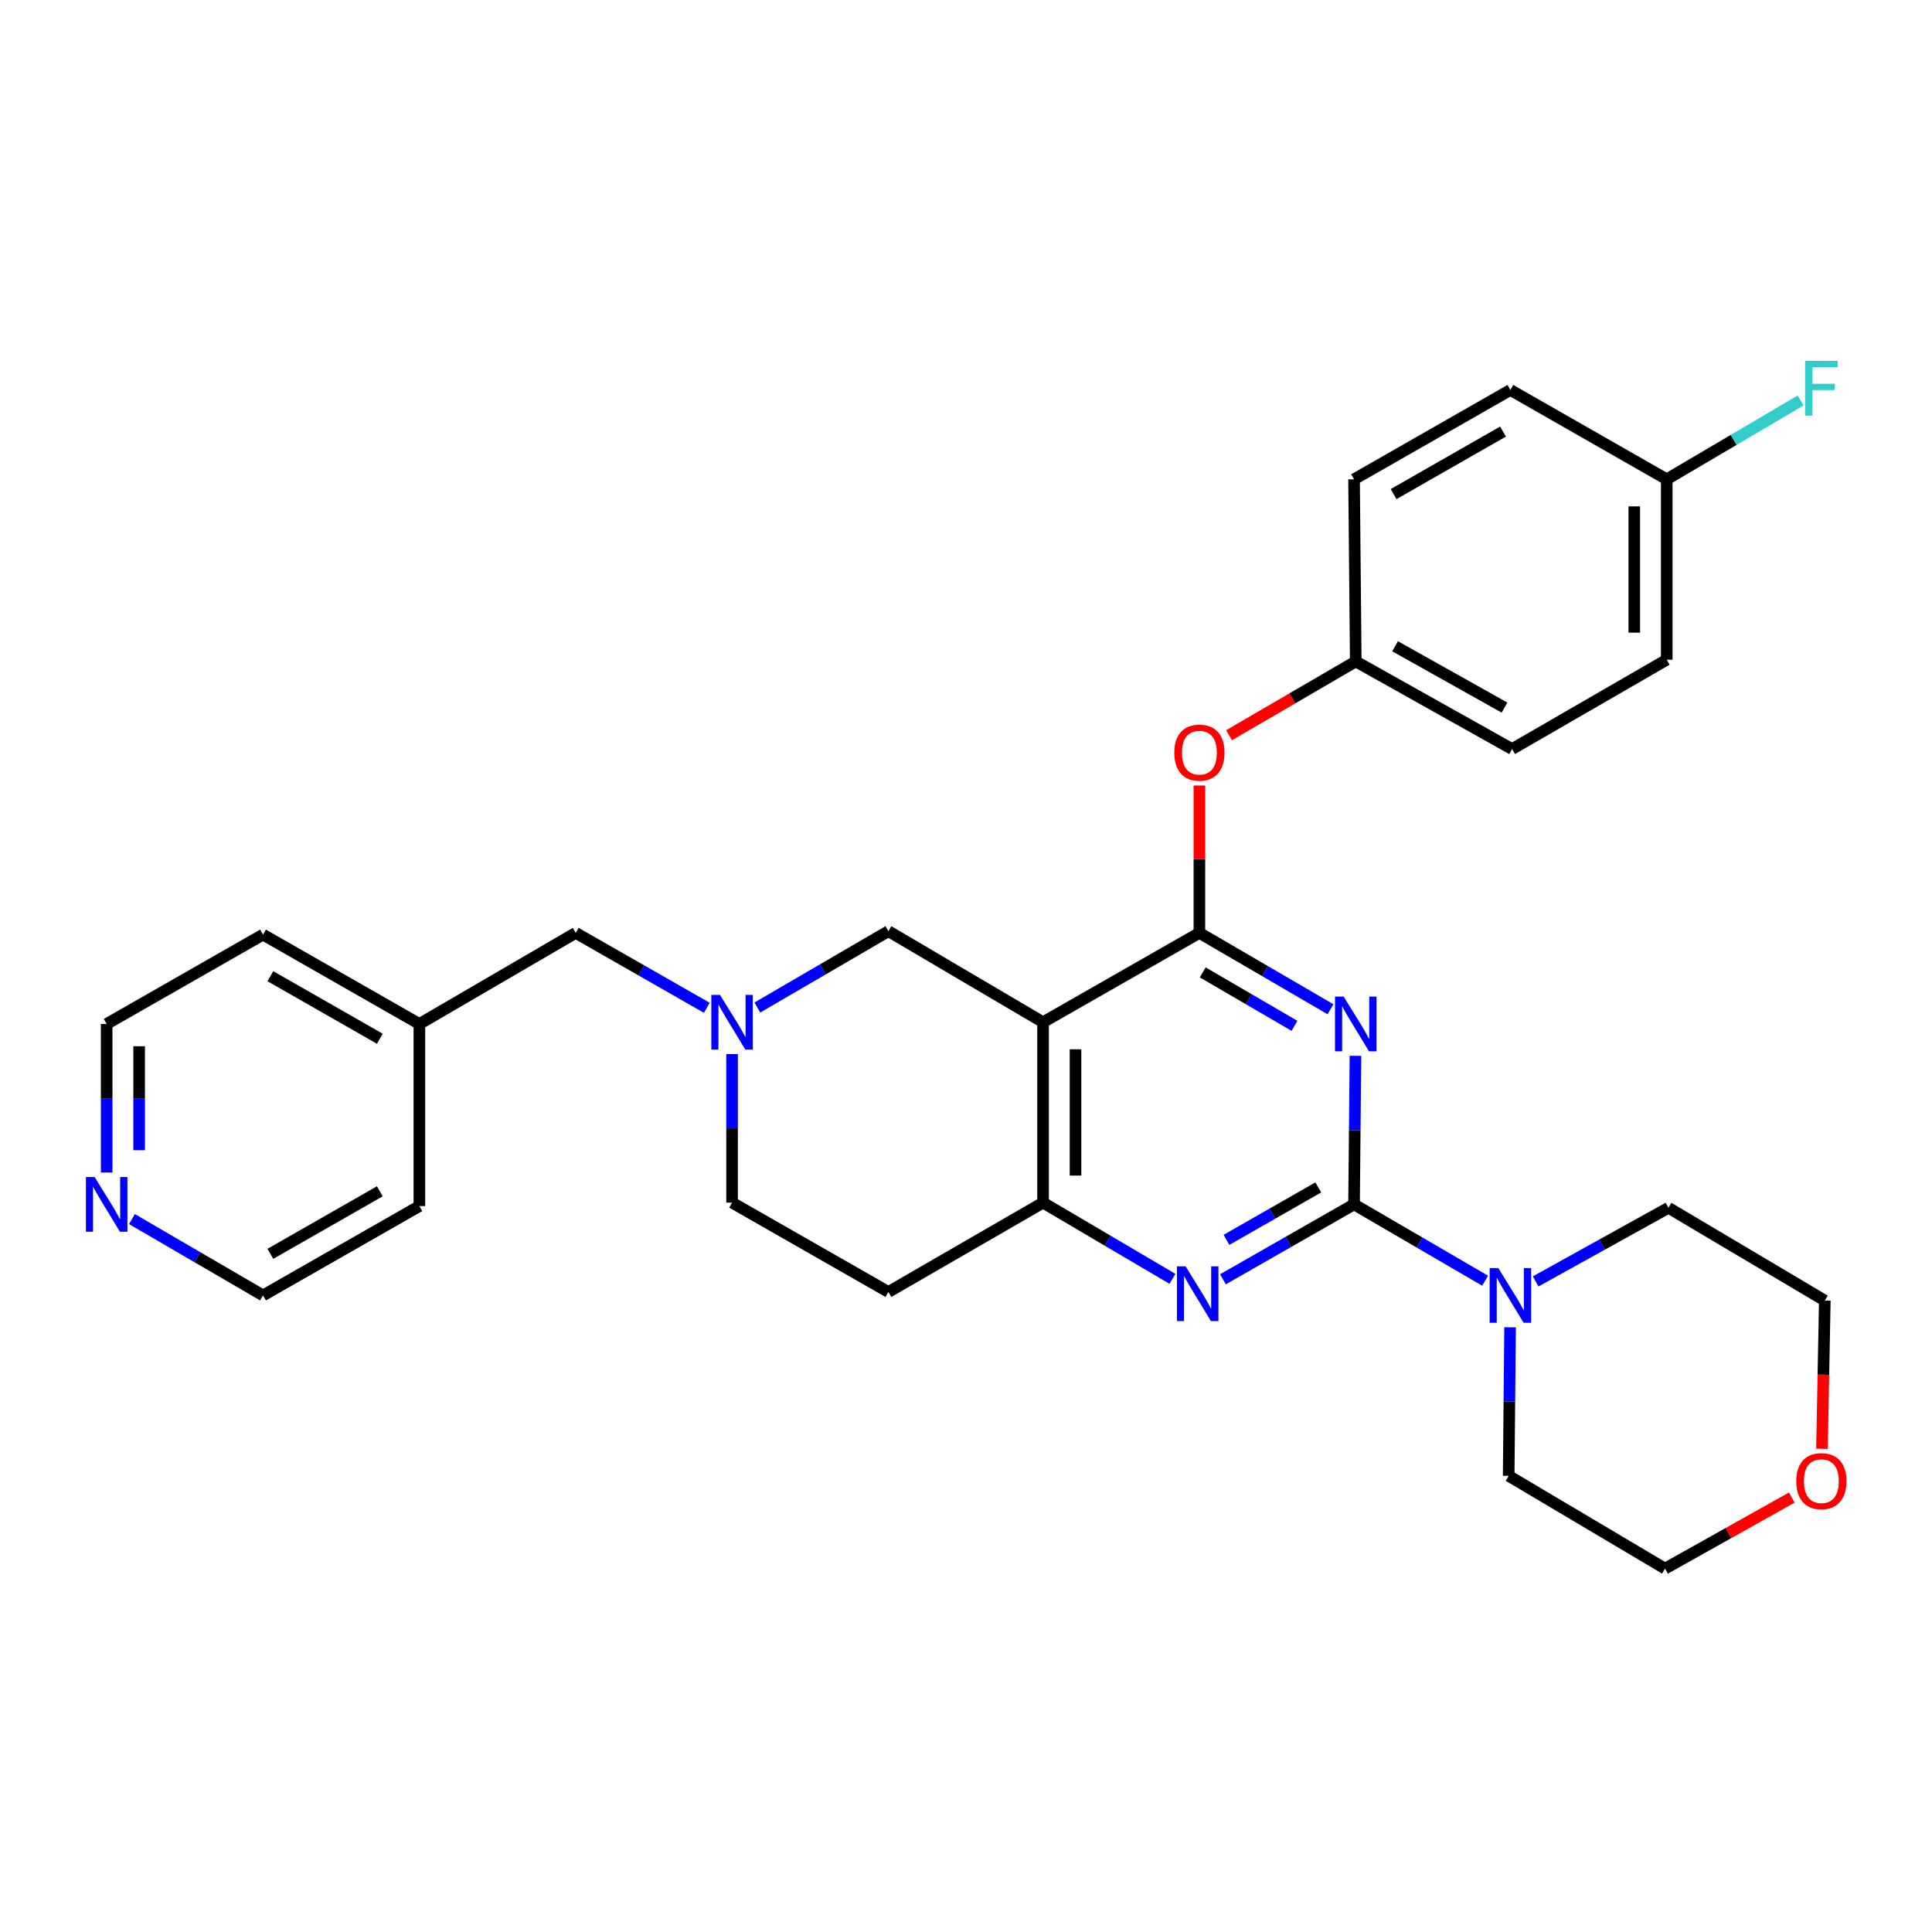 <?xml version='1.0' encoding='iso-8859-1'?>
<svg version='1.1' baseProfile='full'
              xmlns='http://www.w3.org/2000/svg'
                      xmlns:rdkit='http://www.rdkit.org/xml'
                      xmlns:xlink='http://www.w3.org/1999/xlink'
                  xml:space='preserve'
width='1000px' height='1000px' viewBox='0 0 1000 1000'>
<!-- END OF HEADER -->
<rect style='opacity:1.0;fill:#FFFFFF;stroke:none' width='1000' height='1000' x='0' y='0'> </rect>
<path class='bond-0' d='M 378.924,545.602 L 378.924,584.042' style='fill:none;fill-rule:evenodd;stroke:#0000FF;stroke-width:6px;stroke-linecap:butt;stroke-linejoin:miter;stroke-opacity:1' />
<path class='bond-0' d='M 378.924,584.042 L 378.924,622.483' style='fill:none;fill-rule:evenodd;stroke:#000000;stroke-width:6px;stroke-linecap:butt;stroke-linejoin:miter;stroke-opacity:1' />
<path class='bond-1' d='M 392.005,521.488 L 425.926,501.732' style='fill:none;fill-rule:evenodd;stroke:#0000FF;stroke-width:6px;stroke-linecap:butt;stroke-linejoin:miter;stroke-opacity:1' />
<path class='bond-1' d='M 425.926,501.732 L 459.847,481.976' style='fill:none;fill-rule:evenodd;stroke:#000000;stroke-width:6px;stroke-linecap:butt;stroke-linejoin:miter;stroke-opacity:1' />
<path class='bond-2' d='M 365.853,521.639 L 331.922,502.251' style='fill:none;fill-rule:evenodd;stroke:#0000FF;stroke-width:6px;stroke-linecap:butt;stroke-linejoin:miter;stroke-opacity:1' />
<path class='bond-2' d='M 331.922,502.251 L 297.991,482.863' style='fill:none;fill-rule:evenodd;stroke:#000000;stroke-width:6px;stroke-linecap:butt;stroke-linejoin:miter;stroke-opacity:1' />
<path class='bond-3' d='M 378.924,622.483 L 459.847,668.727' style='fill:none;fill-rule:evenodd;stroke:#000000;stroke-width:6px;stroke-linecap:butt;stroke-linejoin:miter;stroke-opacity:1' />
<path class='bond-4' d='M 459.847,668.727 L 539.883,622.483' style='fill:none;fill-rule:evenodd;stroke:#000000;stroke-width:6px;stroke-linecap:butt;stroke-linejoin:miter;stroke-opacity:1' />
<path class='bond-5' d='M 459.847,481.976 L 539.883,529.107' style='fill:none;fill-rule:evenodd;stroke:#000000;stroke-width:6px;stroke-linecap:butt;stroke-linejoin:miter;stroke-opacity:1' />
<path class='bond-6' d='M 539.883,529.107 L 539.883,622.483' style='fill:none;fill-rule:evenodd;stroke:#000000;stroke-width:6px;stroke-linecap:butt;stroke-linejoin:miter;stroke-opacity:1' />
<path class='bond-6' d='M 556.685,543.114 L 556.685,608.476' style='fill:none;fill-rule:evenodd;stroke:#000000;stroke-width:6px;stroke-linecap:butt;stroke-linejoin:miter;stroke-opacity:1' />
<path class='bond-7' d='M 539.883,529.107 L 620.806,482.863' style='fill:none;fill-rule:evenodd;stroke:#000000;stroke-width:6px;stroke-linecap:butt;stroke-linejoin:miter;stroke-opacity:1' />
<path class='bond-8' d='M 539.883,622.483 L 573.37,642.206' style='fill:none;fill-rule:evenodd;stroke:#000000;stroke-width:6px;stroke-linecap:butt;stroke-linejoin:miter;stroke-opacity:1' />
<path class='bond-8' d='M 573.37,642.206 L 606.857,661.93' style='fill:none;fill-rule:evenodd;stroke:#0000FF;stroke-width:6px;stroke-linecap:butt;stroke-linejoin:miter;stroke-opacity:1' />
<path class='bond-9' d='M 632.989,662.155 L 666.92,642.767' style='fill:none;fill-rule:evenodd;stroke:#0000FF;stroke-width:6px;stroke-linecap:butt;stroke-linejoin:miter;stroke-opacity:1' />
<path class='bond-9' d='M 666.92,642.767 L 700.851,623.379' style='fill:none;fill-rule:evenodd;stroke:#000000;stroke-width:6px;stroke-linecap:butt;stroke-linejoin:miter;stroke-opacity:1' />
<path class='bond-9' d='M 634.832,641.75 L 658.584,628.178' style='fill:none;fill-rule:evenodd;stroke:#0000FF;stroke-width:6px;stroke-linecap:butt;stroke-linejoin:miter;stroke-opacity:1' />
<path class='bond-9' d='M 658.584,628.178 L 682.336,614.606' style='fill:none;fill-rule:evenodd;stroke:#000000;stroke-width:6px;stroke-linecap:butt;stroke-linejoin:miter;stroke-opacity:1' />
<path class='bond-10' d='M 700.851,623.379 L 701.216,584.938' style='fill:none;fill-rule:evenodd;stroke:#000000;stroke-width:6px;stroke-linecap:butt;stroke-linejoin:miter;stroke-opacity:1' />
<path class='bond-10' d='M 701.216,584.938 L 701.581,546.498' style='fill:none;fill-rule:evenodd;stroke:#0000FF;stroke-width:6px;stroke-linecap:butt;stroke-linejoin:miter;stroke-opacity:1' />
<path class='bond-11' d='M 700.851,623.379 L 734.772,643.135' style='fill:none;fill-rule:evenodd;stroke:#000000;stroke-width:6px;stroke-linecap:butt;stroke-linejoin:miter;stroke-opacity:1' />
<path class='bond-11' d='M 734.772,643.135 L 768.693,662.891' style='fill:none;fill-rule:evenodd;stroke:#0000FF;stroke-width:6px;stroke-linecap:butt;stroke-linejoin:miter;stroke-opacity:1' />
<path class='bond-12' d='M 688.657,522.384 L 654.731,502.623' style='fill:none;fill-rule:evenodd;stroke:#0000FF;stroke-width:6px;stroke-linecap:butt;stroke-linejoin:miter;stroke-opacity:1' />
<path class='bond-12' d='M 654.731,502.623 L 620.806,482.863' style='fill:none;fill-rule:evenodd;stroke:#000000;stroke-width:6px;stroke-linecap:butt;stroke-linejoin:miter;stroke-opacity:1' />
<path class='bond-12' d='M 670.022,530.975 L 646.274,517.142' style='fill:none;fill-rule:evenodd;stroke:#0000FF;stroke-width:6px;stroke-linecap:butt;stroke-linejoin:miter;stroke-opacity:1' />
<path class='bond-12' d='M 646.274,517.142 L 622.526,503.31' style='fill:none;fill-rule:evenodd;stroke:#000000;stroke-width:6px;stroke-linecap:butt;stroke-linejoin:miter;stroke-opacity:1' />
<path class='bond-13' d='M 620.806,482.863 L 620.806,444.722' style='fill:none;fill-rule:evenodd;stroke:#000000;stroke-width:6px;stroke-linecap:butt;stroke-linejoin:miter;stroke-opacity:1' />
<path class='bond-13' d='M 620.806,444.722 L 620.806,406.582' style='fill:none;fill-rule:evenodd;stroke:#FF0000;stroke-width:6px;stroke-linecap:butt;stroke-linejoin:miter;stroke-opacity:1' />
<path class='bond-14' d='M 781.618,687.005 L 781.252,725.445' style='fill:none;fill-rule:evenodd;stroke:#0000FF;stroke-width:6px;stroke-linecap:butt;stroke-linejoin:miter;stroke-opacity:1' />
<path class='bond-14' d='M 781.252,725.445 L 780.887,763.886' style='fill:none;fill-rule:evenodd;stroke:#000000;stroke-width:6px;stroke-linecap:butt;stroke-linejoin:miter;stroke-opacity:1' />
<path class='bond-15' d='M 794.853,663.26 L 829.223,644.206' style='fill:none;fill-rule:evenodd;stroke:#0000FF;stroke-width:6px;stroke-linecap:butt;stroke-linejoin:miter;stroke-opacity:1' />
<path class='bond-15' d='M 829.223,644.206 L 863.593,625.152' style='fill:none;fill-rule:evenodd;stroke:#000000;stroke-width:6px;stroke-linecap:butt;stroke-linejoin:miter;stroke-opacity:1' />
<path class='bond-16' d='M 55.213,530.003 L 55.213,568.444' style='fill:none;fill-rule:evenodd;stroke:#000000;stroke-width:6px;stroke-linecap:butt;stroke-linejoin:miter;stroke-opacity:1' />
<path class='bond-16' d='M 55.213,568.444 L 55.213,606.884' style='fill:none;fill-rule:evenodd;stroke:#0000FF;stroke-width:6px;stroke-linecap:butt;stroke-linejoin:miter;stroke-opacity:1' />
<path class='bond-16' d='M 72.016,541.536 L 72.016,568.444' style='fill:none;fill-rule:evenodd;stroke:#000000;stroke-width:6px;stroke-linecap:butt;stroke-linejoin:miter;stroke-opacity:1' />
<path class='bond-16' d='M 72.016,568.444 L 72.016,595.352' style='fill:none;fill-rule:evenodd;stroke:#0000FF;stroke-width:6px;stroke-linecap:butt;stroke-linejoin:miter;stroke-opacity:1' />
<path class='bond-17' d='M 55.213,530.003 L 136.136,483.759' style='fill:none;fill-rule:evenodd;stroke:#000000;stroke-width:6px;stroke-linecap:butt;stroke-linejoin:miter;stroke-opacity:1' />
<path class='bond-18' d='M 297.991,482.863 L 217.068,530.003' style='fill:none;fill-rule:evenodd;stroke:#000000;stroke-width:6px;stroke-linecap:butt;stroke-linejoin:miter;stroke-opacity:1' />
<path class='bond-19' d='M 68.294,630.998 L 102.215,650.754' style='fill:none;fill-rule:evenodd;stroke:#0000FF;stroke-width:6px;stroke-linecap:butt;stroke-linejoin:miter;stroke-opacity:1' />
<path class='bond-19' d='M 102.215,650.754 L 136.136,670.51' style='fill:none;fill-rule:evenodd;stroke:#000000;stroke-width:6px;stroke-linecap:butt;stroke-linejoin:miter;stroke-opacity:1' />
<path class='bond-20' d='M 136.136,670.51 L 217.068,624.266' style='fill:none;fill-rule:evenodd;stroke:#000000;stroke-width:6px;stroke-linecap:butt;stroke-linejoin:miter;stroke-opacity:1' />
<path class='bond-20' d='M 139.94,648.984 L 196.593,616.613' style='fill:none;fill-rule:evenodd;stroke:#000000;stroke-width:6px;stroke-linecap:butt;stroke-linejoin:miter;stroke-opacity:1' />
<path class='bond-21' d='M 217.068,624.266 L 217.068,530.003' style='fill:none;fill-rule:evenodd;stroke:#000000;stroke-width:6px;stroke-linecap:butt;stroke-linejoin:miter;stroke-opacity:1' />
<path class='bond-22' d='M 636.147,380.553 L 668.943,361.455' style='fill:none;fill-rule:evenodd;stroke:#FF0000;stroke-width:6px;stroke-linecap:butt;stroke-linejoin:miter;stroke-opacity:1' />
<path class='bond-22' d='M 668.943,361.455 L 701.738,342.356' style='fill:none;fill-rule:evenodd;stroke:#000000;stroke-width:6px;stroke-linecap:butt;stroke-linejoin:miter;stroke-opacity:1' />
<path class='bond-23' d='M 862.697,341.469 L 862.697,248.094' style='fill:none;fill-rule:evenodd;stroke:#000000;stroke-width:6px;stroke-linecap:butt;stroke-linejoin:miter;stroke-opacity:1' />
<path class='bond-23' d='M 845.895,327.463 L 845.895,262.1' style='fill:none;fill-rule:evenodd;stroke:#000000;stroke-width:6px;stroke-linecap:butt;stroke-linejoin:miter;stroke-opacity:1' />
<path class='bond-24' d='M 862.697,341.469 L 782.661,387.714' style='fill:none;fill-rule:evenodd;stroke:#000000;stroke-width:6px;stroke-linecap:butt;stroke-linejoin:miter;stroke-opacity:1' />
<path class='bond-25' d='M 862.697,248.094 L 781.774,201.85' style='fill:none;fill-rule:evenodd;stroke:#000000;stroke-width:6px;stroke-linecap:butt;stroke-linejoin:miter;stroke-opacity:1' />
<path class='bond-26' d='M 862.697,248.094 L 897.344,227.687' style='fill:none;fill-rule:evenodd;stroke:#000000;stroke-width:6px;stroke-linecap:butt;stroke-linejoin:miter;stroke-opacity:1' />
<path class='bond-26' d='M 897.344,227.687 L 931.991,207.28' style='fill:none;fill-rule:evenodd;stroke:#33CCCC;stroke-width:6px;stroke-linecap:butt;stroke-linejoin:miter;stroke-opacity:1' />
<path class='bond-27' d='M 781.774,201.85 L 700.851,248.094' style='fill:none;fill-rule:evenodd;stroke:#000000;stroke-width:6px;stroke-linecap:butt;stroke-linejoin:miter;stroke-opacity:1' />
<path class='bond-27' d='M 777.972,223.375 L 721.326,255.746' style='fill:none;fill-rule:evenodd;stroke:#000000;stroke-width:6px;stroke-linecap:butt;stroke-linejoin:miter;stroke-opacity:1' />
<path class='bond-28' d='M 927.414,775.142 L 894.612,793.527' style='fill:none;fill-rule:evenodd;stroke:#FF0000;stroke-width:6px;stroke-linecap:butt;stroke-linejoin:miter;stroke-opacity:1' />
<path class='bond-28' d='M 894.612,793.527 L 861.81,811.913' style='fill:none;fill-rule:evenodd;stroke:#000000;stroke-width:6px;stroke-linecap:butt;stroke-linejoin:miter;stroke-opacity:1' />
<path class='bond-29' d='M 943.051,749.9 L 943.784,711.54' style='fill:none;fill-rule:evenodd;stroke:#FF0000;stroke-width:6px;stroke-linecap:butt;stroke-linejoin:miter;stroke-opacity:1' />
<path class='bond-29' d='M 943.784,711.54 L 944.516,673.18' style='fill:none;fill-rule:evenodd;stroke:#000000;stroke-width:6px;stroke-linecap:butt;stroke-linejoin:miter;stroke-opacity:1' />
<path class='bond-30' d='M 863.593,625.152 L 944.516,673.18' style='fill:none;fill-rule:evenodd;stroke:#000000;stroke-width:6px;stroke-linecap:butt;stroke-linejoin:miter;stroke-opacity:1' />
<path class='bond-31' d='M 780.887,763.886 L 861.81,811.913' style='fill:none;fill-rule:evenodd;stroke:#000000;stroke-width:6px;stroke-linecap:butt;stroke-linejoin:miter;stroke-opacity:1' />
<path class='bond-32' d='M 700.851,248.094 L 701.738,342.356' style='fill:none;fill-rule:evenodd;stroke:#000000;stroke-width:6px;stroke-linecap:butt;stroke-linejoin:miter;stroke-opacity:1' />
<path class='bond-33' d='M 701.738,342.356 L 782.661,387.714' style='fill:none;fill-rule:evenodd;stroke:#000000;stroke-width:6px;stroke-linecap:butt;stroke-linejoin:miter;stroke-opacity:1' />
<path class='bond-33' d='M 722.092,334.503 L 778.738,366.253' style='fill:none;fill-rule:evenodd;stroke:#000000;stroke-width:6px;stroke-linecap:butt;stroke-linejoin:miter;stroke-opacity:1' />
<path class='bond-34' d='M 217.068,530.003 L 136.136,483.759' style='fill:none;fill-rule:evenodd;stroke:#000000;stroke-width:6px;stroke-linecap:butt;stroke-linejoin:miter;stroke-opacity:1' />
<path class='bond-34' d='M 196.593,537.656 L 139.94,505.285' style='fill:none;fill-rule:evenodd;stroke:#000000;stroke-width:6px;stroke-linecap:butt;stroke-linejoin:miter;stroke-opacity:1' />
<path  class='atom-0' d='M 372.664 514.947
L 381.944 529.947
Q 382.864 531.427, 384.344 534.107
Q 385.824 536.787, 385.904 536.947
L 385.904 514.947
L 389.664 514.947
L 389.664 543.267
L 385.784 543.267
L 375.824 526.867
Q 374.664 524.947, 373.424 522.747
Q 372.224 520.547, 371.864 519.867
L 371.864 543.267
L 368.184 543.267
L 368.184 514.947
L 372.664 514.947
' fill='#0000FF'/>
<path  class='atom-6' d='M 613.659 655.463
L 622.939 670.463
Q 623.859 671.943, 625.339 674.623
Q 626.819 677.303, 626.899 677.463
L 626.899 655.463
L 630.659 655.463
L 630.659 683.783
L 626.779 683.783
L 616.819 667.383
Q 615.659 665.463, 614.419 663.263
Q 613.219 661.063, 612.859 660.383
L 612.859 683.783
L 609.179 683.783
L 609.179 655.463
L 613.659 655.463
' fill='#0000FF'/>
<path  class='atom-8' d='M 695.478 515.843
L 704.758 530.843
Q 705.678 532.323, 707.158 535.003
Q 708.638 537.683, 708.718 537.843
L 708.718 515.843
L 712.478 515.843
L 712.478 544.163
L 708.598 544.163
L 698.638 527.763
Q 697.478 525.843, 696.238 523.643
Q 695.038 521.443, 694.678 520.763
L 694.678 544.163
L 690.998 544.163
L 690.998 515.843
L 695.478 515.843
' fill='#0000FF'/>
<path  class='atom-10' d='M 775.514 656.35
L 784.794 671.35
Q 785.714 672.83, 787.194 675.51
Q 788.674 678.19, 788.754 678.35
L 788.754 656.35
L 792.514 656.35
L 792.514 684.67
L 788.634 684.67
L 778.674 668.27
Q 777.514 666.35, 776.274 664.15
Q 775.074 661.95, 774.714 661.27
L 774.714 684.67
L 771.034 684.67
L 771.034 656.35
L 775.514 656.35
' fill='#0000FF'/>
<path  class='atom-13' d='M 48.953 609.219
L 58.233 624.219
Q 59.153 625.699, 60.633 628.379
Q 62.113 631.059, 62.193 631.219
L 62.193 609.219
L 65.953 609.219
L 65.953 637.539
L 62.073 637.539
L 52.113 621.139
Q 50.953 619.219, 49.713 617.019
Q 48.513 614.819, 48.153 614.139
L 48.153 637.539
L 44.473 637.539
L 44.473 609.219
L 48.953 609.219
' fill='#0000FF'/>
<path  class='atom-16' d='M 607.806 389.567
Q 607.806 382.767, 611.166 378.967
Q 614.526 375.167, 620.806 375.167
Q 627.086 375.167, 630.446 378.967
Q 633.806 382.767, 633.806 389.567
Q 633.806 396.447, 630.406 400.367
Q 627.006 404.247, 620.806 404.247
Q 614.566 404.247, 611.166 400.367
Q 607.806 396.487, 607.806 389.567
M 620.806 401.047
Q 625.126 401.047, 627.446 398.167
Q 629.806 395.247, 629.806 389.567
Q 629.806 384.007, 627.446 381.207
Q 625.126 378.367, 620.806 378.367
Q 616.486 378.367, 614.126 381.167
Q 611.806 383.967, 611.806 389.567
Q 611.806 395.287, 614.126 398.167
Q 616.486 401.047, 620.806 401.047
' fill='#FF0000'/>
<path  class='atom-20' d='M 929.733 766.635
Q 929.733 759.835, 933.093 756.035
Q 936.453 752.235, 942.733 752.235
Q 949.013 752.235, 952.373 756.035
Q 955.733 759.835, 955.733 766.635
Q 955.733 773.515, 952.333 777.435
Q 948.933 781.315, 942.733 781.315
Q 936.493 781.315, 933.093 777.435
Q 929.733 773.555, 929.733 766.635
M 942.733 778.115
Q 947.053 778.115, 949.373 775.235
Q 951.733 772.315, 951.733 766.635
Q 951.733 761.075, 949.373 758.275
Q 947.053 755.435, 942.733 755.435
Q 938.413 755.435, 936.053 758.235
Q 933.733 761.035, 933.733 766.635
Q 933.733 772.355, 936.053 775.235
Q 938.413 778.115, 942.733 778.115
' fill='#FF0000'/>
<path  class='atom-28' d='M 934.313 186.793
L 951.153 186.793
L 951.153 190.033
L 938.113 190.033
L 938.113 198.633
L 949.713 198.633
L 949.713 201.913
L 938.113 201.913
L 938.113 215.113
L 934.313 215.113
L 934.313 186.793
' fill='#33CCCC'/>
</svg>
